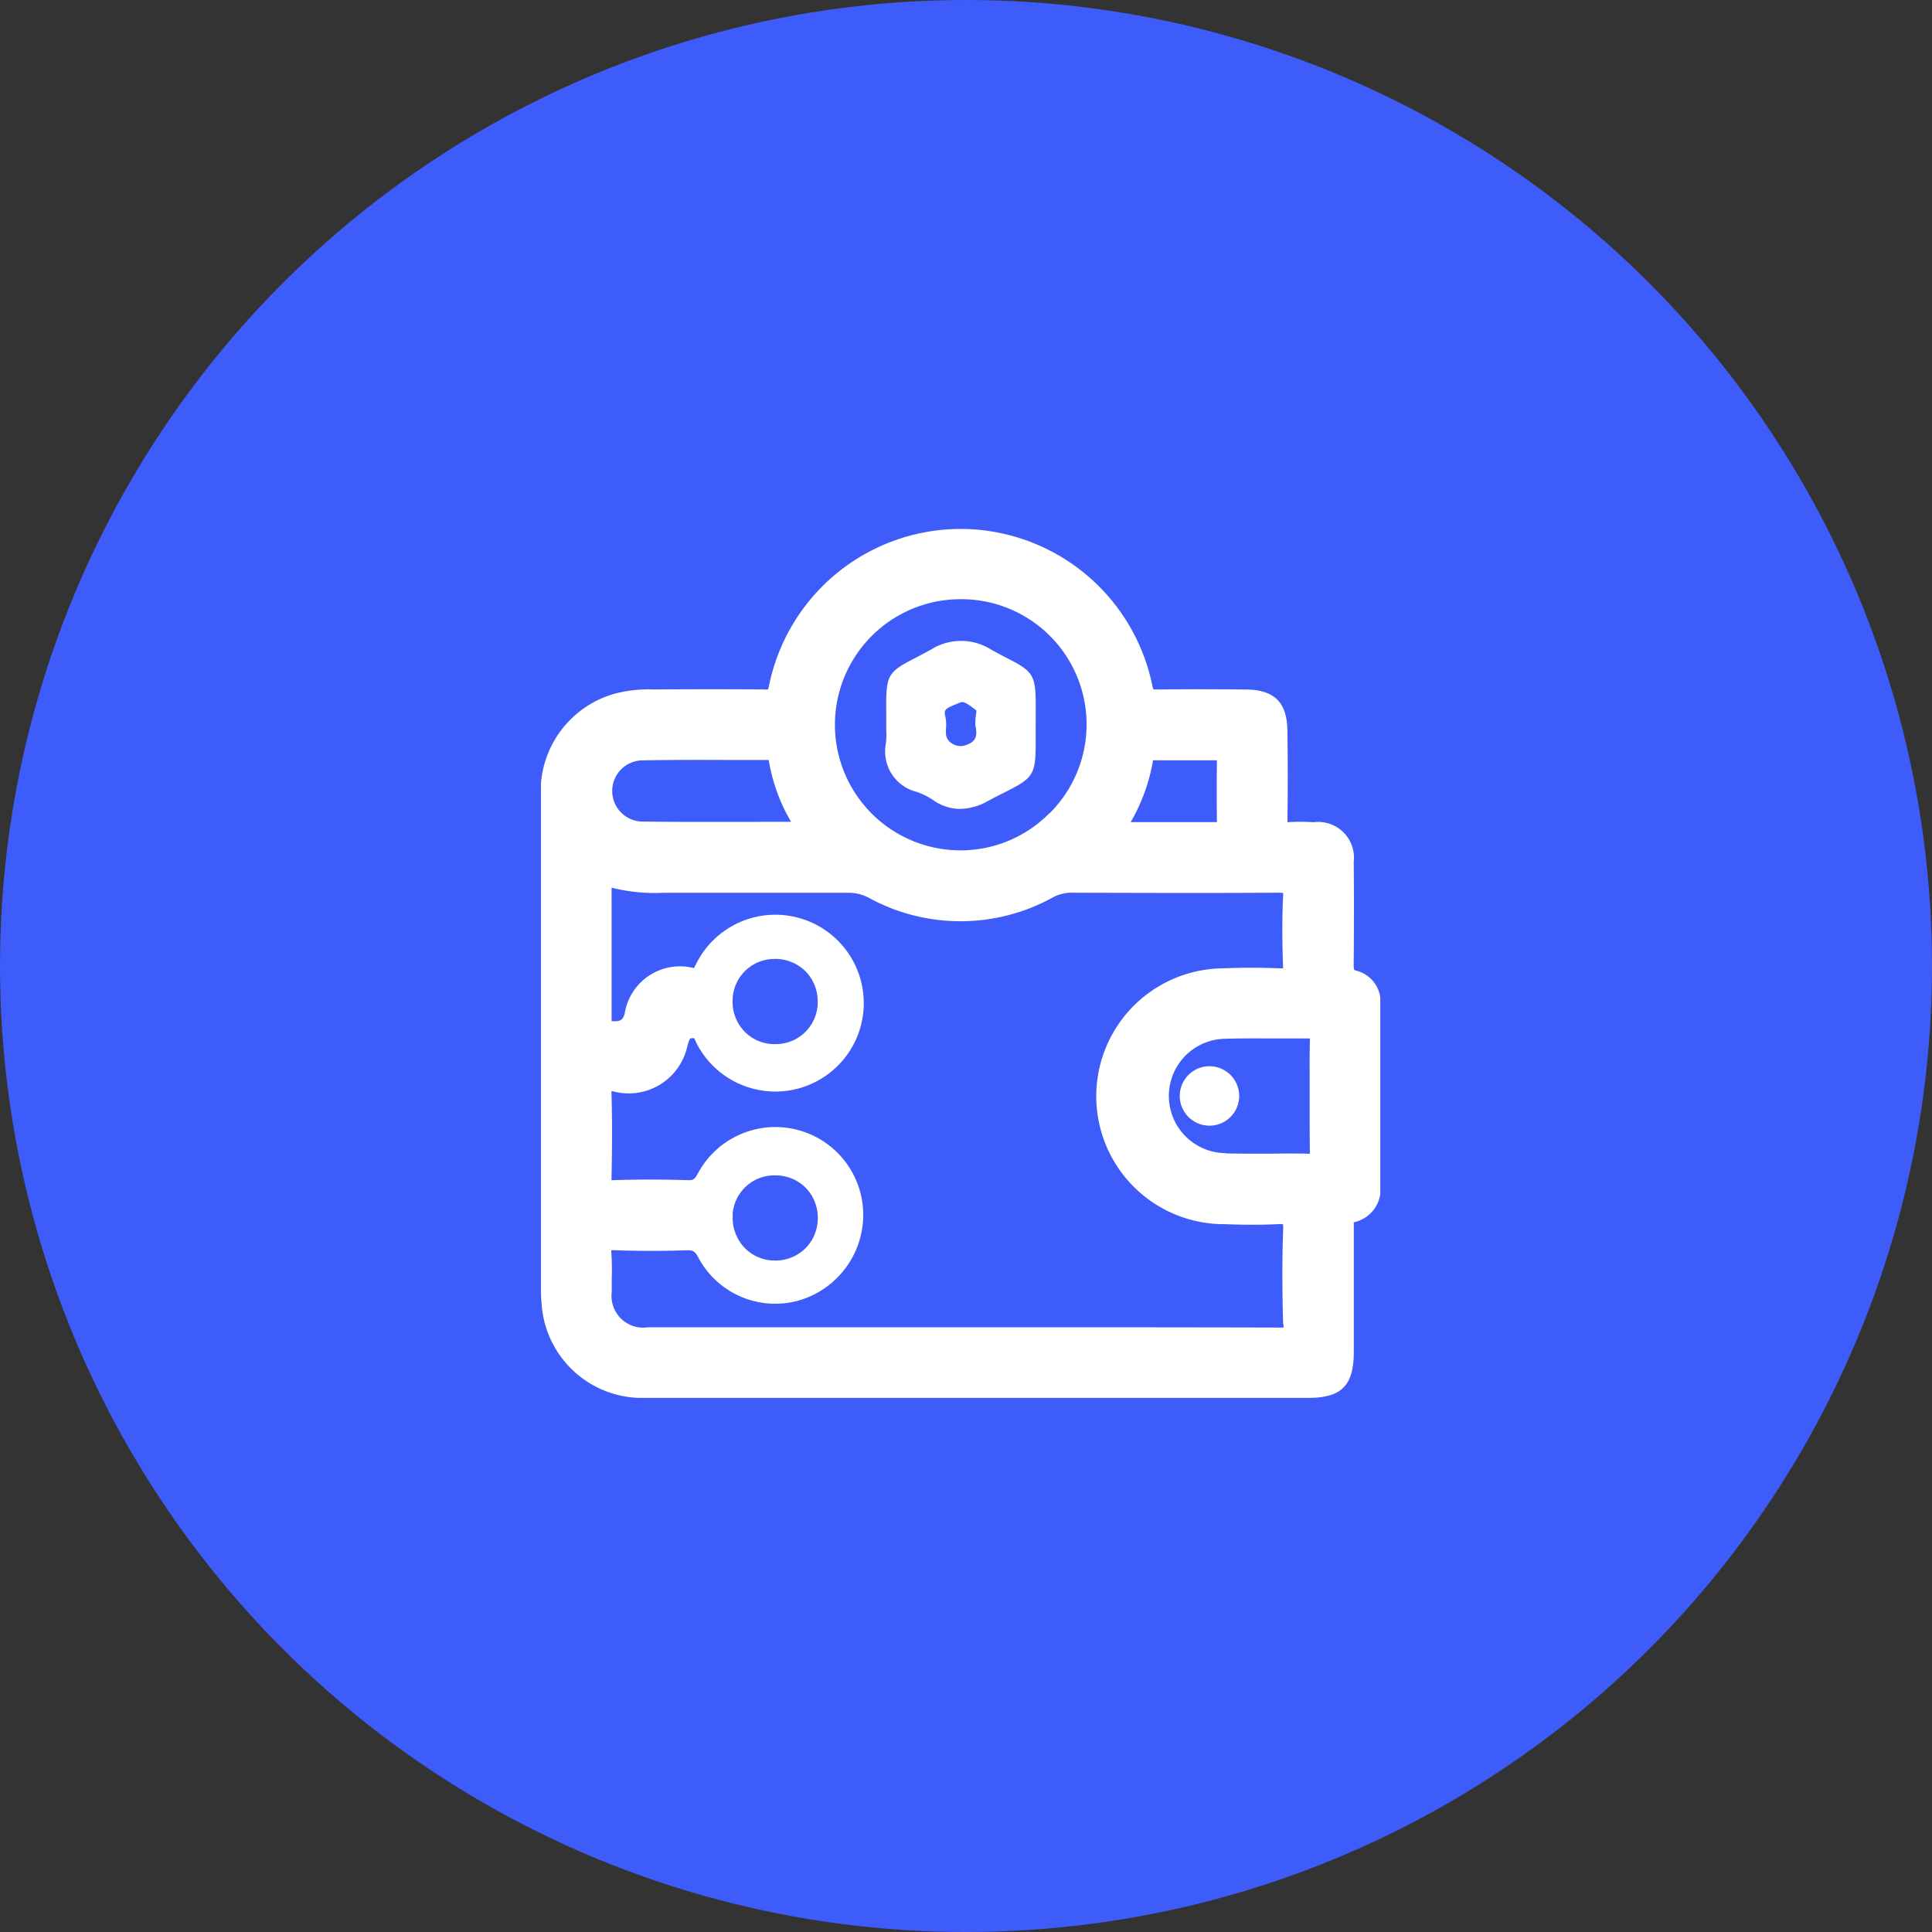 <svg xmlns="http://www.w3.org/2000/svg" xmlns:xlink="http://www.w3.org/1999/xlink" width="50" height="50" viewBox="0 0 50 50">
  <rect x="0" y="0" width="50" height="50" fill="#333333" stroke="none"/>
  <defs>
    <clipPath id="clip-path">
      <rect id="Rectangle_41074" data-name="Rectangle 41074" width="21.722" height="22.488" fill="#fff"/>
    </clipPath>
  </defs>
  <g id="Group_66256" data-name="Group 66256" transform="translate(0 -0.311)">
    <circle id="Ellipse_242" data-name="Ellipse 242" cx="25" cy="25" r="25" transform="translate(0 0.311)" fill="#3e5cfa"/>
    <g id="Group_64538" data-name="Group 64538" transform="translate(14 14)">
      <g id="Group_64537" data-name="Group 64537" clip-path="url(#clip-path)">
        <path id="Path_139187" data-name="Path 139187" d="M21.127,11.438a.214.214,0,0,1-.082-.029.715.715,0,0,1-.011-.174c.005-.788.01-1.706,0-2.619a.925.925,0,0,0-1.02-1.028l-.044,0a5.36,5.36,0,0,0-.63,0h-.022c0-.012,0-.027,0-.045.014-.842.009-1.683,0-2.321-.007-.731-.338-1.061-1.074-1.067-.913-.008-1.615-.008-2.277,0h-.021a.789.789,0,0,0-.091,0,.407.407,0,0,1-.036-.117A5.069,5.069,0,0,0,10.852,0h0A5.065,5.065,0,0,0,5.9,4.066a.459.459,0,0,1-.025.088.506.506,0,0,1-.1,0c-.953-.008-1.9-.006-2.874,0a3.373,3.373,0,0,0-1.009.114A2.628,2.628,0,0,0,0,7q0,4.972,0,9.944v2.7c0,.134,0,.253.014.366a2.609,2.609,0,0,0,2.708,2.478H19.864c.853,0,1.171-.321,1.172-1.185q0-.8,0-1.608t0-1.607c0-.029,0-.058,0-.087s0-.039,0-.057a.874.874,0,0,0,.687-.969q0-2.315,0-4.629a.834.834,0,0,0-.594-.907M17.495,7.587c-.409,0-.818,0-1.233,0h-1a4.77,4.77,0,0,0,.579-1.6h.425c.409,0,.819,0,1.228,0-.006.533-.006,1.072,0,1.6M19.216,20.58h0a.656.656,0,0,1,0,.088c-.021,0-.057,0-.109,0-2.25-.006-4.528-.007-6.772-.007H6.311q-1.77,0-3.539,0a.821.821,0,0,1-.94-.916c0-.125,0-.249,0-.374a6.077,6.077,0,0,0-.01-.628.5.5,0,0,1,0-.075.786.786,0,0,1,.119,0c.625.021,1.237.02,1.818,0,.167-.006.221.015.312.186a2.256,2.256,0,0,0,2.552,1.127,2.309,2.309,0,0,0,1.716-2.155A2.274,2.274,0,0,0,4.06,16.682c-.085.16-.126.176-.277.171-.64-.019-1.28-.02-1.9,0H1.826c0-.016,0-.038,0-.068.018-.832.018-1.518,0-2.157a.542.542,0,0,1,0-.077.465.465,0,0,1,.053.007A1.554,1.554,0,0,0,3.792,13.37l.006-.02c.054-.171.061-.171.13-.171h0a.207.207,0,0,1,.032,0,.509.509,0,0,1,.05.093c.017.037.036.075.056.111a2.288,2.288,0,1,0-.015-2.194c-.014.026-.028.053-.042.08a.97.97,0,0,1-.051.094l-.01,0a1.448,1.448,0,0,0-1.782,1.184c-.046.148-.092.21-.338.19,0-.96,0-1.92,0-2.9V9.284a4.577,4.577,0,0,0,1.351.132H4.825q1.568,0,3.137,0h0a1.089,1.089,0,0,1,.522.13,4.945,4.945,0,0,0,4.746,0,1.011,1.011,0,0,1,.481-.132h0c1.648.005,3.516.012,5.361,0a.73.73,0,0,1,.133.008.619.619,0,0,1,0,.114c-.025.53-.025,1.095,0,1.779a.557.557,0,0,1,0,.056c-.015,0-.036,0-.064,0-.525-.02-1.009-.02-1.478,0a3.311,3.311,0,0,0,.038,6.622c.4.014.873.024,1.352,0a.661.661,0,0,1,.148,0,.542.542,0,0,1,.007.132c-.027.753-.027,1.558,0,2.46M4.96,12.229a1.082,1.082,0,0,1,1.052-1.1,1.116,1.116,0,0,1,.809.294,1.093,1.093,0,0,1,.34.777,1.083,1.083,0,0,1-1.088,1.132,1.075,1.075,0,0,1-.793-.313,1.1,1.1,0,0,1-.321-.79m0,5.528a1.081,1.081,0,0,1,1.1-1.027h.023a1.1,1.1,0,0,1,.782.334,1.109,1.109,0,0,1,.3.806,1.091,1.091,0,0,1-.346.772,1.107,1.107,0,0,1-.813.29,1.078,1.078,0,0,1-.76-.355,1.117,1.117,0,0,1-.281-.821M13.153,7.362a3.224,3.224,0,0,1-2.295.956h0a3.248,3.248,0,0,1,0-6.5h.006a3.241,3.241,0,0,1,2.3,5.54m-7.508.223c-1.04,0-2.023.006-3.02-.008a.792.792,0,0,1,0-1.584c.757-.015,1.529-.013,2.276-.01.31,0,.62,0,.931,0h.051a4.627,4.627,0,0,0,.579,1.6l-.817,0M17.73,16.154a1.48,1.48,0,1,1,0-2.96c.374-.012.758-.01,1.129-.008.33,0,.671,0,1.008,0H19.9c0,.014,0,.031,0,.053-.009.348-.007.7-.006,1.041q0,.211,0,.421c0,.137,0,.275,0,.412,0,.33,0,.671.006,1.008,0,.019,0,.035,0,.048h-.031c-.331-.008-.666-.006-.99,0-.377,0-.766,0-1.146-.008" transform="translate(0)" fill="#fff"/>
        <path id="Path_139188" data-name="Path 139188" d="M93.439,77.95h0a.769.769,0,1,0,0,1.538h0a.769.769,0,1,0,0-1.538" transform="translate(-76.138 -64.045)" fill="#fff"/>
        <path id="Path_139189" data-name="Path 139189" d="M53.875,18.33V18.1c.007-.956-.012-1.055-.7-1.408-.122-.063-.271-.139-.451-.24a1.457,1.457,0,0,0-1.562,0c-.182.1-.332.179-.455.242-.689.353-.708.45-.7,1.386v.281c0,.059,0,.119,0,.179A2.136,2.136,0,0,1,50,18.87a1.076,1.076,0,0,0,.794,1.262,1.81,1.81,0,0,1,.428.214,1.217,1.217,0,0,0,.691.228,1.512,1.512,0,0,0,.716-.2c.185-.1.339-.177.468-.242.74-.373.784-.451.777-1.387,0-.119,0-.254,0-.409m-1.817.593h0a.424.424,0,0,1-.37-.063.3.3,0,0,1-.135-.237c0-.039,0-.078,0-.117a1.087,1.087,0,0,0-.016-.331c-.04-.166-.011-.2.262-.311l.107-.045a.162.162,0,0,1,.067-.015c.069,0,.147.048.285.152l.082.061a1.037,1.037,0,0,1-.012.13,1.111,1.111,0,0,0-.013.234l0,.028c.064.3,0,.428-.267.515" transform="translate(-41.071 -13.328)" fill="#fff"/>
      </g>
    </g>
  </g>
</svg>
